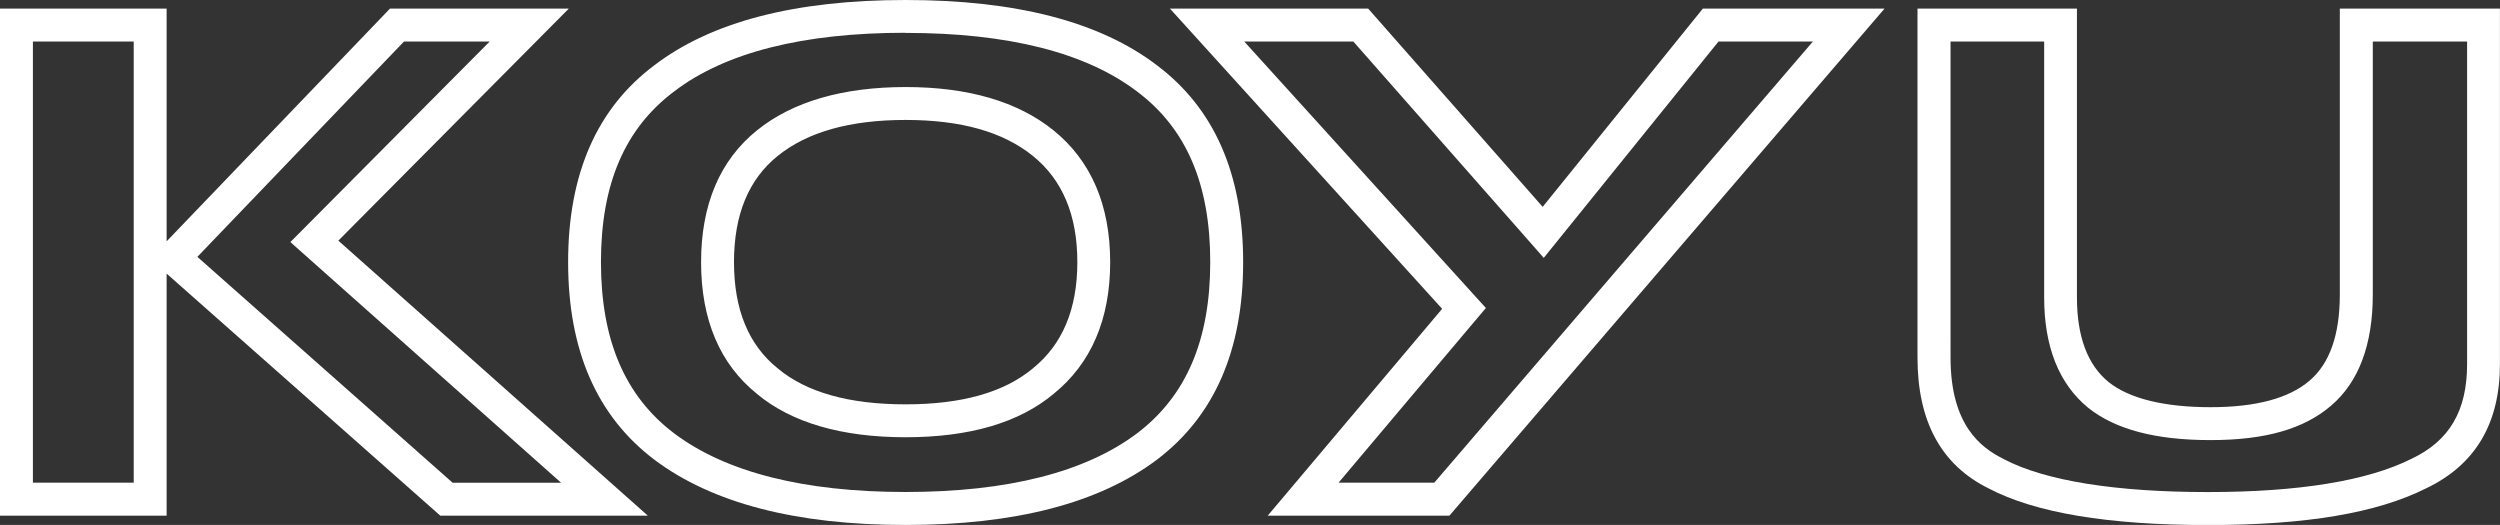 <?xml version="1.0" encoding="UTF-8"?>
<svg id="Layer_2" data-name="Layer 2" xmlns="http://www.w3.org/2000/svg" viewBox="0 0 368.5 77.38">
  <rect x="0" y="0" width="368.5" height="77.38" fill="#333333" stroke="none"/>
  <defs>
    <style>
      .cls-1 {
        fill: #fff;
      }
    </style>
  </defs>
  <g id="Layer_1-2" data-name="Layer 1">
    <g>
      <path class="cls-1" d="M133.49,4.85c15.14,0,26.61,2.91,34.14,8.66,7.24,5.43,10.76,13.65,10.76,25.12s-3.53,19.74-10.77,25.23c-7.64,5.75-19.13,8.66-34.14,8.66s-26.49-2.91-34.12-8.65c-7.26-5.5-10.78-13.76-10.78-25.25s3.52-19.69,10.8-25.15c7.5-5.73,18.97-8.64,34.1-8.64M111.57,58.06c5.11,4.24,12.48,6.39,21.92,6.39s16.74-2.16,21.78-6.37c5.56-4.48,8.37-11.02,8.37-19.44s-2.82-14.96-8.37-19.44c-5.24-4.23-12.57-6.37-21.78-6.37s-16.65,2.14-21.88,6.36c-5.49,4.41-8.27,10.95-8.27,19.45s2.77,15.02,8.24,19.42M133.49,0c-16.3,0-28.65,3.21-37.05,9.63-8.47,6.35-12.7,16.02-12.7,29.01s4.23,22.69,12.7,29.11c8.54,6.42,20.89,9.63,37.05,9.63s28.51-3.21,37.05-9.63c8.47-6.42,12.7-16.13,12.7-29.11s-4.24-22.65-12.7-29.01c-8.4-6.42-20.75-9.63-37.05-9.63h0ZM133.49,59.6c-8.33,0-14.61-1.76-18.84-5.29-4.31-3.46-6.46-8.68-6.46-15.67s2.15-12.21,6.46-15.67c4.38-3.53,10.66-5.29,18.84-5.29s14.36,1.76,18.74,5.29c4.38,3.53,6.57,8.75,6.57,15.67s-2.19,12.14-6.57,15.67c-4.23,3.53-10.48,5.29-18.74,5.29h0Z"/>
      <path class="cls-1" d="M267.22,6.12l-55.81,65.03h-14.11l18.98-22.51,2.74-3.24-2.85-3.14L183.4,6.12h16.08l24.27,27.57,3.8,4.32,3.61-4.47,22.15-27.42h13.91M277.78,1.27h-26.78l-23.61,29.22L201.67,1.27h-29.22l40.12,44.25-25.71,30.49h26.78L277.78,1.27h0Z"/>
      <path class="cls-1" d="M363.65,6.12v47.55c0,6.86-2.59,11.29-8.14,13.93l-.04.02-.04.02c-6.49,3.24-16.58,4.89-30.01,4.89s-23.92-1.63-30.03-4.84l-.05-.03-.05-.03c-3.34-1.65-7.78-5-7.78-14.92V6.12h13.8v37.7c0,7.28,2.17,12.75,6.49,16.29,4.03,3.2,9.93,4.76,18.05,4.76s13.79-1.67,17.76-5.08c4.08-3.49,6.14-9,6.14-16.39V6.12h13.9M368.5,1.27h-23.61v42.13c0,5.93-1.48,10.16-4.45,12.7-3.04,2.61-7.9,3.92-14.61,3.92s-11.93-1.23-15.03-3.71c-3.1-2.54-4.66-6.7-4.66-12.49V1.27h-23.5v51.45c0,9.39,3.49,15.81,10.48,19.27,6.85,3.6,17.61,5.4,32.29,5.4s24.98-1.8,32.18-5.4c7.27-3.46,10.9-9.56,10.9-18.31V1.27h0Z"/>
      <path class="cls-1" d="M72.18,6.12l-25.76,25.92-3.62,3.64,3.83,3.41,36.08,32.07h-15.99L29.09,37.86,59.55,6.12h12.63M19.71,6.12v65.03H4.85V6.12h14.85M83.84,1.27h-26.36L24.56,35.57V1.27H0v74.74h24.56v-35.68l40.34,35.68h30.59l-45.62-40.54L83.84,1.27h0Z"/>
    </g>
  </g>
</svg>